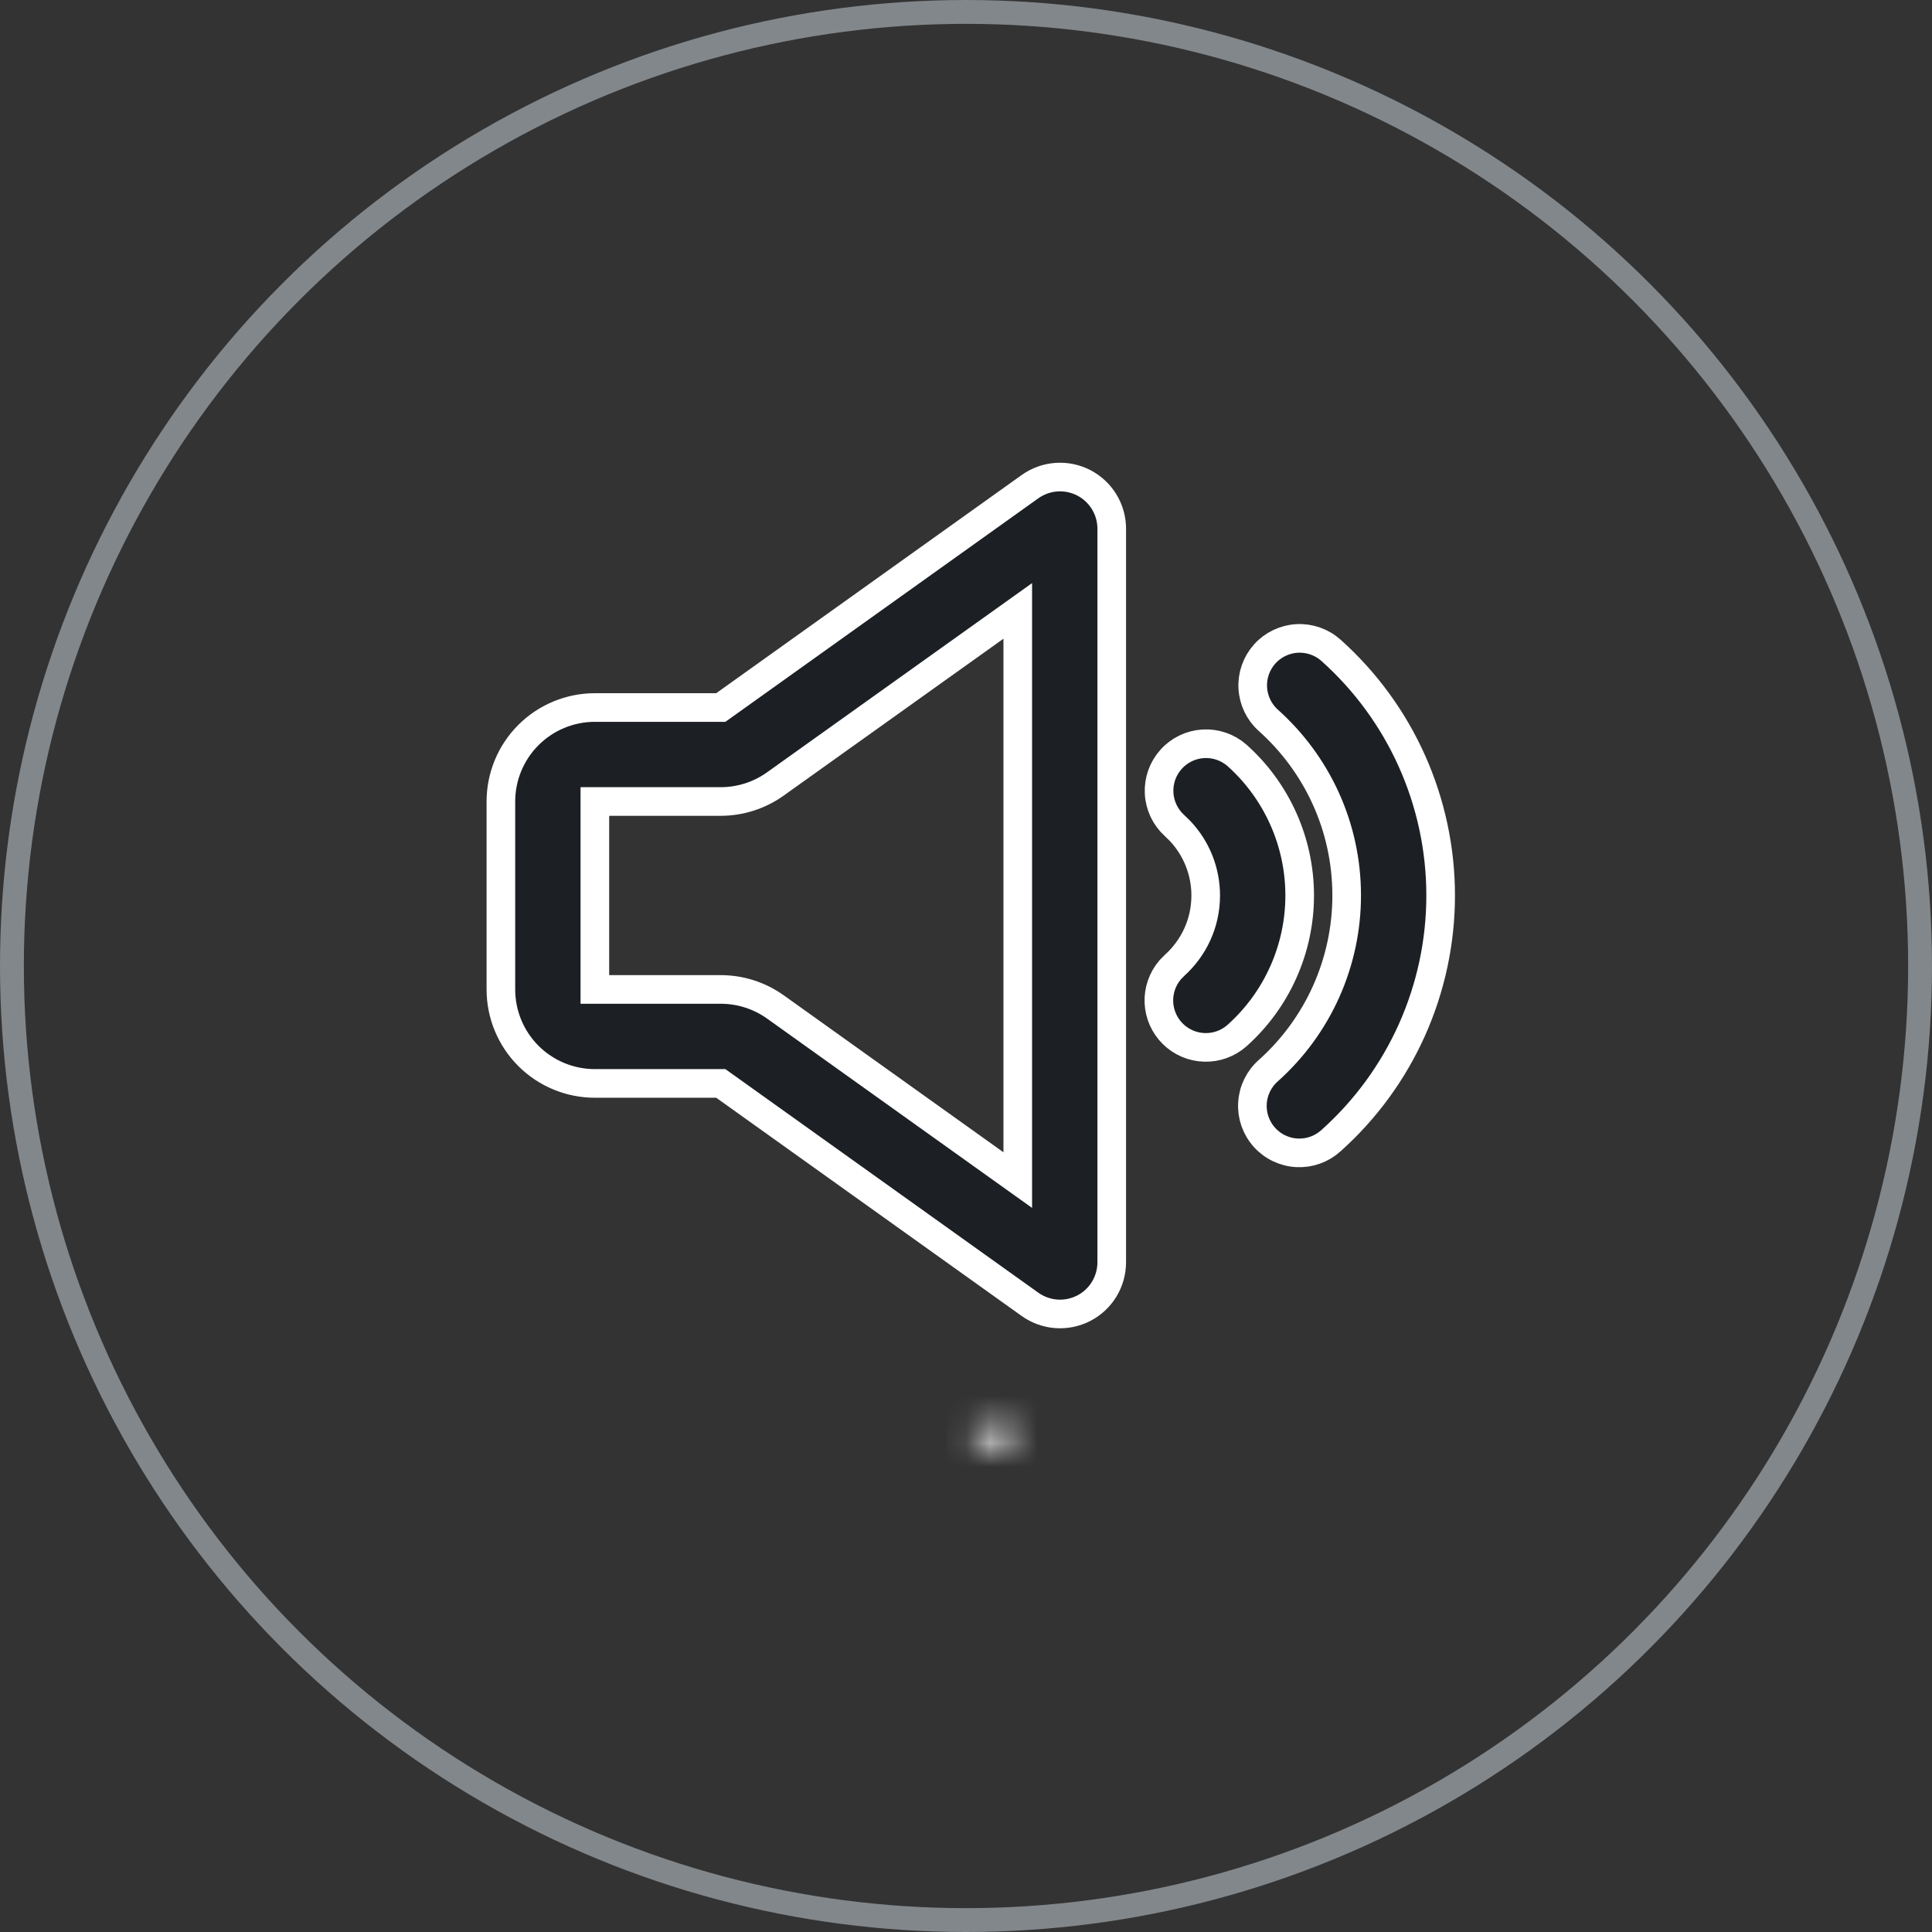 <?xml version="1.0" encoding="UTF-8"?> <svg xmlns="http://www.w3.org/2000/svg" width="81" height="81" viewBox="0 0 81 81" fill="none"><rect x="0" y="0" width="81" height="81" fill="#333333" stroke="none"/><circle cx="40.5" cy="40.5" r="40" stroke="#82878B"></circle><mask id="path-2-inside-1_532_902" fill="white"><path fill-rule="evenodd" clip-rule="evenodd" d="M41.868 59.722L41.846 59.726L41.707 59.795L41.667 59.803L41.64 59.795L41.5 59.726C41.479 59.719 41.463 59.723 41.452 59.736L41.444 59.755L41.411 60.599L41.421 60.638L41.441 60.664L41.645 60.809L41.675 60.817L41.699 60.809L41.904 60.664L41.927 60.632L41.935 60.599L41.902 59.757C41.896 59.736 41.885 59.725 41.868 59.722ZM42.39 59.499L42.364 59.503L42 59.687L41.98 59.706L41.974 59.728L42.01 60.575L42.02 60.599L42.035 60.612L42.431 60.796C42.456 60.802 42.475 60.797 42.489 60.78L42.496 60.752L42.429 59.543C42.423 59.519 42.41 59.505 42.39 59.499ZM40.982 59.503C40.973 59.498 40.962 59.496 40.953 59.498C40.943 59.501 40.934 59.507 40.928 59.515L40.917 59.543L40.85 60.752C40.851 60.776 40.862 60.792 40.883 60.8L40.913 60.796L41.309 60.612L41.328 60.597L41.336 60.575L41.37 59.728L41.364 59.704L41.344 59.684L40.982 59.503Z"></path></mask><path d="M41.868 59.722L42.051 58.536L41.852 58.505L41.653 58.541L41.868 59.722ZM41.846 59.726L41.632 58.545L41.467 58.575L41.316 58.65L41.846 59.726ZM41.707 59.795L41.942 60.971L42.096 60.941L42.237 60.871L41.707 59.795ZM41.667 59.803L41.337 60.956L41.617 61.036L41.903 60.979L41.667 59.803ZM41.64 59.795L41.109 60.871L41.206 60.919L41.31 60.949L41.64 59.795ZM41.5 59.726L42.03 58.65L41.947 58.608L41.858 58.581L41.5 59.726ZM41.452 59.736L40.515 58.986L40.404 59.125L40.338 59.29L41.452 59.736ZM41.444 59.755L40.33 59.31L40.254 59.502L40.245 59.708L41.444 59.755ZM41.411 60.599L40.212 60.551L40.205 60.723L40.247 60.89L41.411 60.599ZM41.421 60.638L40.257 60.929L40.317 61.172L40.47 61.37L41.421 60.638ZM41.441 60.664L40.489 61.395L40.599 61.537L40.745 61.641L41.441 60.664ZM41.645 60.809L40.95 61.787L41.127 61.913L41.336 61.969L41.645 60.809ZM41.675 60.817L41.366 61.977L41.713 62.069L42.054 61.956L41.675 60.817ZM41.699 60.809L42.078 61.948L42.248 61.891L42.394 61.787L41.699 60.809ZM41.904 60.664L42.599 61.641L42.752 61.533L42.864 61.384L41.904 60.664ZM41.927 60.632L42.887 61.352L43.038 61.151L43.095 60.907L41.927 60.632ZM41.935 60.599L43.103 60.873L43.141 60.714L43.134 60.551L41.935 60.599ZM41.902 59.757L43.101 59.71L43.096 59.586L43.066 59.466L41.902 59.757ZM42.39 59.499L42.699 58.34L42.456 58.275L42.208 58.313L42.39 59.499ZM42.364 59.503L42.182 58.317L41.995 58.346L41.826 58.431L42.364 59.503ZM42 59.687L41.461 58.614L41.288 58.701L41.152 58.838L42 59.687ZM41.98 59.706L41.132 58.858L40.907 59.083L40.823 59.391L41.98 59.706ZM41.974 59.728L40.817 59.412L40.768 59.592L40.776 59.778L41.974 59.728ZM42.01 60.575L40.811 60.625L40.82 60.839L40.902 61.036L42.01 60.575ZM42.02 60.599L40.912 61.06L41.02 61.318L41.23 61.502L42.02 60.599ZM42.035 60.612L41.245 61.516L41.375 61.629L41.532 61.701L42.035 60.612ZM42.431 60.796L41.928 61.885L42.024 61.929L42.126 61.956L42.431 60.796ZM42.489 60.78L43.44 61.511L43.58 61.33L43.642 61.109L42.489 60.78ZM42.496 60.752L43.65 61.082L43.706 60.888L43.695 60.686L42.496 60.752ZM42.429 59.543L43.628 59.476L43.62 59.347L43.586 59.221L42.429 59.543ZM40.982 59.503L40.36 60.529L40.401 60.555L40.445 60.577L40.982 59.503ZM40.928 59.515L39.93 58.849L39.869 58.941L39.825 59.042L40.928 59.515ZM40.917 59.543L39.814 59.07L39.73 59.265L39.718 59.476L40.917 59.543ZM40.85 60.752L39.651 60.686L39.648 60.752L39.651 60.819L40.85 60.752ZM40.883 60.8L40.462 61.923L40.743 62.029L41.042 61.989L40.883 60.8ZM40.913 60.796L41.071 61.985L41.252 61.961L41.417 61.885L40.913 60.796ZM41.309 60.612L41.812 61.701L41.945 61.64L42.058 61.549L41.309 60.612ZM41.328 60.597L42.078 61.534L42.341 61.323L42.456 61.007L41.328 60.597ZM41.336 60.575L42.464 60.985L42.528 60.809L42.535 60.622L41.336 60.575ZM41.37 59.728L42.569 59.775L42.575 59.603L42.534 59.437L41.37 59.728ZM41.364 59.704L42.528 59.413L42.447 59.091L42.212 58.856L41.364 59.704ZM41.344 59.684L42.193 58.836L42.055 58.698L41.881 58.611L41.344 59.684ZM41.653 58.541L41.632 58.545L42.061 60.907L42.083 60.903L41.653 58.541ZM41.316 58.65L41.176 58.718L42.237 60.871L42.377 60.802L41.316 58.65ZM41.471 58.618L41.432 58.626L41.903 60.979L41.942 60.971L41.471 58.618ZM41.997 58.649L41.969 58.641L41.31 60.949L41.337 60.956L41.997 58.649ZM42.17 58.718L42.03 58.65L40.969 60.802L41.109 60.871L42.17 58.718ZM41.858 58.581C41.721 58.538 41.496 58.493 41.227 58.549C40.933 58.61 40.687 58.772 40.515 58.986L42.389 60.485C42.229 60.686 41.995 60.84 41.717 60.898C41.464 60.951 41.258 60.907 41.142 60.871L41.858 58.581ZM40.338 59.29L40.33 59.31L42.559 60.201L42.567 60.181L40.338 59.29ZM40.245 59.708L40.212 60.551L42.61 60.646L42.644 59.803L40.245 59.708ZM40.247 60.89L40.257 60.929L42.585 60.347L42.575 60.307L40.247 60.89ZM40.47 61.37L40.489 61.395L42.392 59.932L42.372 59.906L40.47 61.37ZM40.745 61.641L40.95 61.787L42.341 59.832L42.136 59.686L40.745 61.641ZM41.336 61.969L41.366 61.977L41.984 59.658L41.955 59.65L41.336 61.969ZM42.054 61.956L42.078 61.948L41.319 59.671L41.296 59.679L42.054 61.956ZM42.394 61.787L42.599 61.641L41.208 59.686L41.003 59.832L42.394 61.787ZM42.864 61.384L42.887 61.352L40.967 59.912L40.944 59.944L42.864 61.384ZM43.095 60.907L43.103 60.873L40.767 60.324L40.759 60.357L43.095 60.907ZM43.134 60.551L43.101 59.71L40.703 59.805L40.736 60.646L43.134 60.551ZM43.066 59.466C43.029 59.32 42.948 59.106 42.762 58.909C42.561 58.696 42.305 58.575 42.051 58.536L41.686 60.908C41.448 60.871 41.206 60.758 41.017 60.557C40.842 60.371 40.769 60.174 40.737 60.048L43.066 59.466ZM42.208 58.313L42.182 58.317L42.547 60.689L42.572 60.685L42.208 58.313ZM41.826 58.431L41.461 58.614L42.539 60.759L42.904 60.575L41.826 58.431ZM41.152 58.838L41.132 58.858L42.829 60.555L42.849 60.535L41.152 58.838ZM40.823 59.391L40.817 59.412L43.132 60.044L43.138 60.022L40.823 59.391ZM40.776 59.778L40.811 60.625L43.209 60.525L43.173 59.678L40.776 59.778ZM40.902 61.036L40.912 61.06L43.127 60.137L43.118 60.113L40.902 61.036ZM41.23 61.502L41.245 61.516L42.826 59.709L42.81 59.696L41.23 61.502ZM41.532 61.701L41.928 61.885L42.935 59.706L42.539 59.523L41.532 61.701ZM42.126 61.956C42.282 61.997 42.517 62.027 42.784 61.953C43.067 61.875 43.289 61.707 43.44 61.511L41.538 60.048C41.675 59.87 41.881 59.713 42.145 59.64C42.393 59.571 42.606 59.601 42.737 59.635L42.126 61.956ZM43.642 61.109L43.65 61.082L41.343 60.423L41.335 60.45L43.642 61.109ZM43.695 60.686L43.628 59.476L41.231 59.609L41.298 60.819L43.695 60.686ZM43.586 59.221C43.493 58.886 43.219 58.479 42.699 58.34L42.081 60.659C41.879 60.605 41.682 60.492 41.527 60.321C41.379 60.159 41.308 59.987 41.273 59.864L43.586 59.221ZM41.603 58.477C41.33 58.311 41.004 58.258 40.692 58.327L41.213 60.67C40.921 60.735 40.615 60.685 40.36 60.529L41.603 58.477ZM40.692 58.327C40.381 58.396 40.108 58.583 39.93 58.849L41.926 60.181C41.76 60.43 41.505 60.605 41.213 60.67L40.692 58.327ZM39.825 59.042L39.814 59.07L42.02 60.015L42.031 59.988L39.825 59.042ZM39.718 59.476L39.651 60.686L42.048 60.819L42.115 59.609L39.718 59.476ZM39.651 60.819C39.662 61.005 39.717 61.246 39.88 61.475C40.045 61.709 40.264 61.849 40.462 61.923L41.304 59.676C41.481 59.742 41.684 59.87 41.838 60.088C41.99 60.302 42.039 60.523 42.048 60.686L39.651 60.819ZM41.042 61.989L41.071 61.985L40.754 59.606L40.724 59.61L41.042 61.989ZM41.417 61.885L41.812 61.701L40.805 59.523L40.409 59.706L41.417 61.885ZM42.058 61.549L42.078 61.534L40.579 59.66L40.559 59.675L42.058 61.549ZM42.456 61.007L42.464 60.985L40.208 60.165L40.201 60.187L42.456 61.007ZM42.535 60.622L42.569 59.775L40.171 59.68L40.137 60.528L42.535 60.622ZM42.534 59.437L42.528 59.413L40.2 59.995L40.206 60.019L42.534 59.437ZM42.212 58.856L42.193 58.836L40.495 60.533L40.515 60.553L42.212 58.856ZM41.881 58.611L41.518 58.43L40.445 60.577L40.807 60.758L41.881 58.611Z" fill="white" mask="url(#path-2-inside-1_532_902)"></path><path fill-rule="evenodd" clip-rule="evenodd" d="M46.61 22.166V52.921C46.61 53.32 46.5 53.71 46.293 54.05C46.086 54.391 45.788 54.667 45.434 54.849C45.08 55.031 44.682 55.112 44.285 55.083C43.888 55.054 43.506 54.916 43.182 54.684L30.22 45.423H24.94C23.895 45.423 22.893 45.008 22.154 44.27C21.415 43.531 21 42.528 21 41.483V33.603C21 32.559 21.415 31.556 22.154 30.817C22.893 30.079 23.895 29.663 24.94 29.663H30.22L43.182 20.404C43.506 20.173 43.887 20.035 44.285 20.006C44.682 19.977 45.079 20.058 45.433 20.239C45.787 20.422 46.085 20.698 46.292 21.037C46.5 21.377 46.61 21.767 46.61 22.166ZM42.67 25.613L32.509 32.867C31.841 33.345 31.041 33.602 30.22 33.603H24.94V41.483H30.22C31.04 41.483 31.841 41.74 32.509 42.216L42.67 49.476V25.613ZM53.022 27.42C53.371 27.03 53.86 26.796 54.381 26.767C54.903 26.738 55.415 26.918 55.804 27.266C57.25 28.559 58.407 30.143 59.199 31.914C59.99 33.685 60.4 35.603 60.4 37.544C60.4 39.483 59.99 41.402 59.199 43.173C58.407 44.944 57.25 46.528 55.804 47.821C55.612 47.996 55.386 48.132 55.142 48.22C54.897 48.308 54.637 48.346 54.377 48.333C54.117 48.32 53.862 48.255 53.627 48.143C53.392 48.031 53.182 47.873 53.009 47.679C52.835 47.486 52.702 47.259 52.616 47.014C52.53 46.768 52.494 46.508 52.51 46.248C52.525 45.988 52.592 45.734 52.707 45.5C52.821 45.266 52.98 45.057 53.176 44.886C54.209 43.962 55.036 42.83 55.602 41.565C56.167 40.3 56.46 38.929 56.46 37.544C56.46 34.628 55.195 32.008 53.176 30.201C52.787 29.853 52.552 29.364 52.523 28.842C52.494 28.321 52.674 27.809 53.022 27.42ZM51.864 31.671C52.69 32.41 53.351 33.315 53.803 34.327C54.256 35.339 54.49 36.435 54.49 37.544C54.49 38.652 54.256 39.748 53.803 40.76C53.351 41.772 52.69 42.677 51.864 43.416C51.49 43.748 51.005 43.925 50.505 43.912C50.006 43.9 49.53 43.697 49.174 43.347C48.818 42.996 48.608 42.524 48.587 42.024C48.567 41.525 48.737 41.037 49.063 40.658L49.236 40.481C50.044 39.756 50.55 38.71 50.55 37.544C50.55 36.535 50.164 35.565 49.47 34.833L49.236 34.606C48.852 34.256 48.622 33.769 48.596 33.25C48.57 32.732 48.749 32.224 49.096 31.837C49.442 31.45 49.927 31.215 50.446 31.184C50.964 31.153 51.474 31.328 51.864 31.671Z" fill="#1C2025" stroke="white" stroke-width="1.2"></path></svg> 